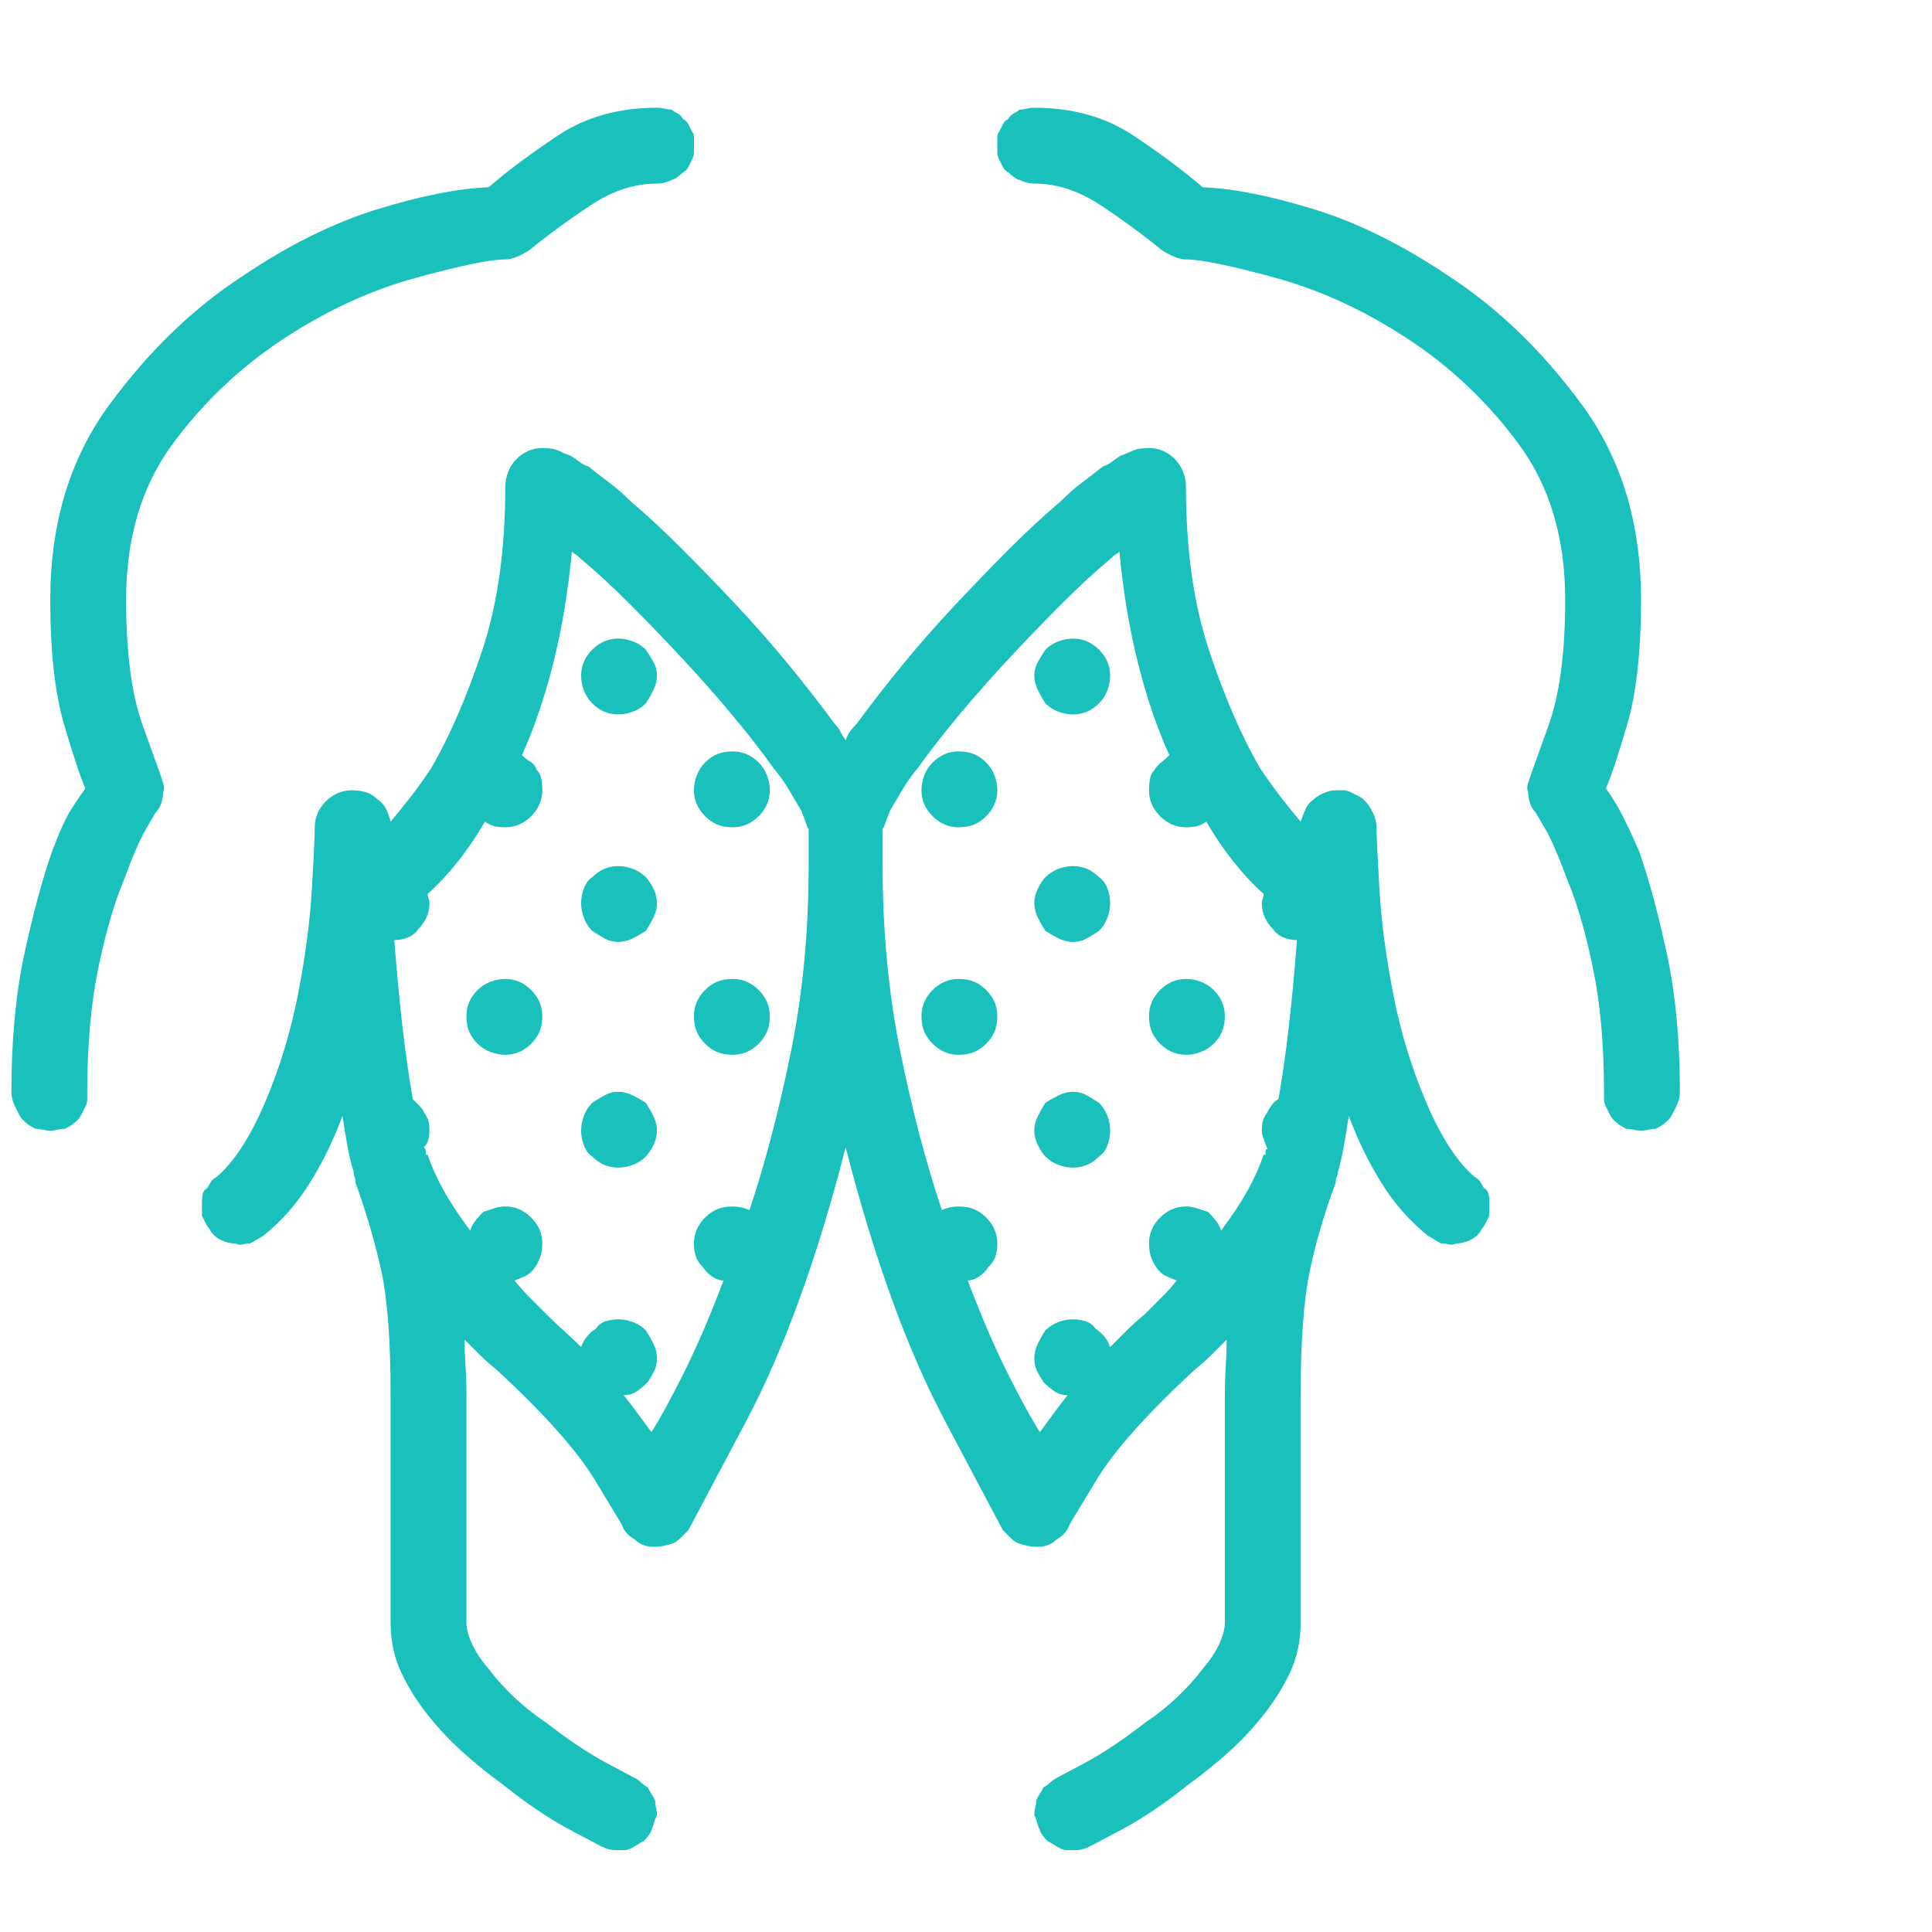 <?xml version="1.0" encoding="UTF-8"?> <svg xmlns="http://www.w3.org/2000/svg" width="51" height="51" viewBox="0 0 51 51" fill="none"> <g clip-path="url(#clip0_129_160)"> <path d="M17.342 2.844C16.333 2.844 15.462 3.088 14.73 3.576C13.998 4.064 13.387 4.52 12.899 4.943C12.085 4.976 11.1 5.171 9.945 5.529C8.789 5.887 7.609 6.473 6.405 7.287C5.103 8.133 3.931 9.265 2.889 10.681C1.847 12.097 1.327 13.814 1.327 15.832C1.327 17.199 1.449 18.298 1.693 19.128C1.937 19.958 2.124 20.52 2.254 20.812C2.157 20.943 2.035 21.122 1.888 21.35C1.742 21.578 1.571 21.952 1.375 22.473C1.115 23.221 0.871 24.125 0.643 25.183C0.415 26.241 0.301 27.453 0.301 28.82C0.301 28.885 0.309 28.951 0.326 29.016C0.342 29.081 0.366 29.146 0.399 29.211C0.431 29.276 0.464 29.341 0.497 29.406C0.529 29.471 0.562 29.52 0.594 29.553C0.659 29.618 0.716 29.667 0.765 29.699C0.814 29.732 0.871 29.764 0.936 29.797C1.001 29.797 1.066 29.805 1.131 29.821C1.196 29.838 1.262 29.846 1.327 29.846C1.392 29.846 1.457 29.838 1.522 29.821C1.587 29.805 1.652 29.797 1.717 29.797C1.782 29.764 1.839 29.732 1.888 29.699C1.937 29.667 1.994 29.618 2.059 29.553C2.092 29.52 2.124 29.471 2.157 29.406C2.189 29.341 2.222 29.276 2.254 29.211C2.287 29.146 2.303 29.081 2.303 29.016C2.303 28.951 2.303 28.885 2.303 28.82C2.303 27.583 2.401 26.493 2.596 25.549C2.792 24.605 3.019 23.824 3.28 23.205C3.508 22.587 3.703 22.139 3.866 21.862C4.028 21.586 4.11 21.447 4.11 21.447C4.175 21.382 4.224 21.301 4.256 21.203C4.289 21.105 4.305 21.008 4.305 20.91C4.338 20.845 4.338 20.764 4.305 20.666C4.273 20.568 4.24 20.471 4.208 20.373C4.208 20.373 4.061 19.966 3.768 19.152C3.475 18.338 3.329 17.232 3.329 15.832C3.329 14.204 3.736 12.837 4.549 11.73C5.363 10.624 6.34 9.696 7.479 8.947C8.618 8.199 9.782 7.661 10.97 7.336C12.158 7.01 12.948 6.848 13.338 6.848C13.436 6.848 13.542 6.823 13.656 6.774C13.77 6.726 13.876 6.669 13.973 6.604C14.494 6.18 15.039 5.782 15.609 5.407C16.178 5.033 16.756 4.846 17.342 4.846C17.407 4.846 17.473 4.838 17.538 4.821C17.603 4.805 17.668 4.781 17.733 4.748C17.765 4.748 17.814 4.724 17.879 4.675C17.945 4.626 17.993 4.585 18.026 4.553C18.091 4.52 18.14 4.471 18.172 4.406C18.205 4.341 18.238 4.276 18.27 4.211C18.303 4.146 18.319 4.081 18.319 4.016C18.319 3.951 18.319 3.885 18.319 3.82C18.319 3.755 18.319 3.69 18.319 3.625C18.319 3.56 18.303 3.511 18.27 3.479C18.238 3.413 18.205 3.348 18.172 3.283C18.14 3.218 18.091 3.169 18.026 3.137C17.993 3.072 17.945 3.023 17.879 2.99C17.814 2.958 17.765 2.925 17.733 2.893C17.668 2.893 17.603 2.884 17.538 2.868C17.473 2.852 17.407 2.844 17.342 2.844ZM27.303 2.844C27.238 2.844 27.173 2.852 27.108 2.868C27.043 2.884 26.978 2.893 26.913 2.893C26.88 2.925 26.831 2.958 26.766 2.99C26.701 3.023 26.652 3.072 26.62 3.137C26.555 3.169 26.506 3.218 26.473 3.283C26.441 3.348 26.408 3.413 26.375 3.479C26.343 3.511 26.327 3.56 26.327 3.625C26.327 3.69 26.327 3.755 26.327 3.82C26.327 3.885 26.327 3.951 26.327 4.016C26.327 4.081 26.343 4.146 26.375 4.211C26.408 4.276 26.441 4.341 26.473 4.406C26.506 4.471 26.555 4.52 26.62 4.553C26.652 4.585 26.701 4.626 26.766 4.675C26.831 4.724 26.88 4.748 26.913 4.748C26.978 4.781 27.043 4.805 27.108 4.821C27.173 4.838 27.238 4.846 27.303 4.846C27.889 4.846 28.467 5.033 29.037 5.407C29.606 5.782 30.151 6.18 30.672 6.604C30.77 6.669 30.876 6.726 30.99 6.774C31.104 6.823 31.209 6.848 31.307 6.848C31.698 6.848 32.487 7.01 33.675 7.336C34.863 7.661 36.027 8.199 37.166 8.947C38.306 9.696 39.282 10.624 40.096 11.73C40.91 12.837 41.317 14.204 41.317 15.832C41.317 17.232 41.17 18.338 40.877 19.152C40.584 19.966 40.438 20.373 40.438 20.373C40.405 20.471 40.373 20.568 40.34 20.666C40.308 20.764 40.308 20.845 40.34 20.91C40.34 21.008 40.357 21.105 40.389 21.203C40.422 21.301 40.471 21.382 40.536 21.447C40.536 21.447 40.617 21.586 40.78 21.862C40.943 22.139 41.138 22.587 41.366 23.205C41.626 23.824 41.854 24.605 42.049 25.549C42.245 26.493 42.342 27.583 42.342 28.82C42.342 28.885 42.342 28.951 42.342 29.016C42.342 29.081 42.359 29.146 42.391 29.211C42.424 29.276 42.456 29.341 42.489 29.406C42.521 29.471 42.554 29.52 42.586 29.553C42.651 29.618 42.709 29.667 42.757 29.699C42.806 29.732 42.863 29.764 42.928 29.797C42.993 29.797 43.058 29.805 43.123 29.821C43.189 29.838 43.254 29.846 43.319 29.846C43.384 29.846 43.449 29.838 43.514 29.821C43.579 29.805 43.644 29.797 43.709 29.797C43.775 29.764 43.831 29.732 43.88 29.699C43.929 29.667 43.986 29.618 44.051 29.553C44.084 29.52 44.116 29.471 44.149 29.406C44.181 29.341 44.214 29.276 44.247 29.211C44.279 29.146 44.303 29.081 44.32 29.016C44.336 28.951 44.344 28.885 44.344 28.82C44.344 27.453 44.23 26.241 44.002 25.183C43.775 24.125 43.53 23.221 43.27 22.473C43.042 21.952 42.863 21.578 42.733 21.35C42.603 21.122 42.489 20.943 42.391 20.812C42.521 20.52 42.709 19.958 42.953 19.128C43.197 18.298 43.319 17.199 43.319 15.832C43.319 13.814 42.798 12.097 41.756 10.681C40.715 9.265 39.543 8.133 38.241 7.287C37.036 6.473 35.856 5.887 34.701 5.529C33.545 5.171 32.56 4.976 31.747 4.943C31.258 4.52 30.648 4.064 29.916 3.576C29.183 3.088 28.312 2.844 27.303 2.844ZM14.315 11.828C14.185 11.828 14.063 11.852 13.949 11.901C13.835 11.95 13.729 12.023 13.631 12.121C13.534 12.219 13.46 12.333 13.412 12.463C13.363 12.593 13.338 12.723 13.338 12.854C13.338 14.514 13.135 15.954 12.728 17.175C12.321 18.395 11.873 19.429 11.385 20.275C11.19 20.568 11.003 20.829 10.824 21.057C10.645 21.285 10.474 21.496 10.311 21.691C10.278 21.561 10.238 21.447 10.189 21.35C10.14 21.252 10.067 21.171 9.969 21.105C9.872 21.008 9.766 20.943 9.652 20.91C9.538 20.878 9.416 20.861 9.286 20.861C9.155 20.861 9.033 20.886 8.919 20.935C8.806 20.983 8.7 21.057 8.602 21.154C8.504 21.252 8.431 21.358 8.382 21.472C8.334 21.586 8.309 21.708 8.309 21.838C8.309 22.033 8.285 22.562 8.236 23.425C8.187 24.287 8.065 25.223 7.87 26.232C7.674 27.241 7.381 28.202 6.991 29.113C6.6 30.025 6.177 30.676 5.721 31.066C5.656 31.099 5.607 31.14 5.575 31.189C5.542 31.237 5.51 31.294 5.477 31.359C5.412 31.392 5.371 31.441 5.355 31.506C5.339 31.571 5.331 31.636 5.331 31.701C5.331 31.766 5.331 31.831 5.331 31.896C5.331 31.962 5.331 32.027 5.331 32.092C5.363 32.157 5.396 32.222 5.428 32.287C5.461 32.352 5.493 32.401 5.526 32.434C5.558 32.499 5.599 32.556 5.648 32.605C5.697 32.653 5.754 32.694 5.819 32.727C5.884 32.759 5.949 32.783 6.014 32.8C6.079 32.816 6.144 32.824 6.209 32.824C6.275 32.857 6.34 32.865 6.405 32.849C6.47 32.832 6.535 32.824 6.6 32.824C6.665 32.792 6.722 32.759 6.771 32.727C6.82 32.694 6.877 32.661 6.942 32.629C7.43 32.238 7.845 31.766 8.187 31.213C8.529 30.66 8.814 30.074 9.041 29.455C9.074 29.683 9.115 29.935 9.164 30.212C9.212 30.489 9.269 30.725 9.334 30.92C9.334 30.985 9.343 31.034 9.359 31.066C9.375 31.099 9.383 31.131 9.383 31.164C9.383 31.164 9.383 31.18 9.383 31.213C9.676 32.027 9.904 32.808 10.067 33.557C10.23 34.305 10.311 35.396 10.311 36.828V42.834C10.311 43.322 10.409 43.77 10.604 44.177C10.799 44.584 11.043 44.966 11.336 45.324C11.597 45.65 11.89 45.959 12.215 46.252C12.541 46.545 12.883 46.822 13.241 47.082C13.892 47.603 14.494 48.01 15.047 48.303C15.601 48.596 15.877 48.742 15.877 48.742C15.943 48.775 16.008 48.799 16.073 48.815C16.138 48.832 16.203 48.84 16.268 48.84C16.333 48.84 16.398 48.84 16.463 48.84C16.529 48.84 16.594 48.824 16.659 48.791C16.724 48.758 16.781 48.726 16.83 48.693C16.878 48.661 16.935 48.628 17 48.596C17.033 48.563 17.074 48.514 17.123 48.449C17.171 48.384 17.196 48.335 17.196 48.303C17.228 48.238 17.253 48.172 17.269 48.107C17.285 48.042 17.31 47.977 17.342 47.912C17.342 47.847 17.334 47.782 17.318 47.717C17.302 47.652 17.294 47.587 17.294 47.522C17.261 47.456 17.228 47.399 17.196 47.351C17.163 47.302 17.131 47.245 17.098 47.18C17.033 47.147 16.976 47.106 16.927 47.058C16.878 47.009 16.822 46.968 16.756 46.935C16.756 46.935 16.512 46.805 16.024 46.545C15.536 46.285 14.998 45.926 14.413 45.471C14.12 45.275 13.843 45.056 13.582 44.812C13.322 44.567 13.094 44.315 12.899 44.055C12.704 43.827 12.557 43.607 12.46 43.395C12.362 43.184 12.313 42.997 12.313 42.834V36.828C12.313 36.568 12.305 36.315 12.289 36.071C12.272 35.827 12.264 35.591 12.264 35.363C12.394 35.493 12.525 35.624 12.655 35.754C12.785 35.884 12.931 36.014 13.094 36.145C14.364 37.316 15.235 38.293 15.707 39.074C16.178 39.855 16.415 40.246 16.415 40.246C16.447 40.344 16.496 40.425 16.561 40.49C16.626 40.555 16.691 40.604 16.756 40.637C16.822 40.702 16.895 40.751 16.976 40.783C17.058 40.816 17.147 40.832 17.245 40.832C17.342 40.832 17.432 40.824 17.513 40.808C17.595 40.791 17.684 40.767 17.782 40.734C17.847 40.702 17.912 40.653 17.977 40.588C18.042 40.523 18.107 40.458 18.172 40.393C18.172 40.393 18.677 39.44 19.686 37.536C20.695 35.632 21.574 33.215 22.323 30.285C23.072 33.215 23.95 35.632 24.959 37.536C25.969 39.44 26.473 40.393 26.473 40.393C26.538 40.458 26.603 40.523 26.669 40.588C26.734 40.653 26.799 40.702 26.864 40.734C26.961 40.767 27.051 40.791 27.132 40.808C27.214 40.824 27.303 40.832 27.401 40.832C27.498 40.832 27.588 40.816 27.669 40.783C27.751 40.751 27.824 40.702 27.889 40.637C27.954 40.604 28.019 40.555 28.084 40.49C28.15 40.425 28.198 40.344 28.231 40.246C28.231 40.246 28.467 39.855 28.939 39.074C29.411 38.293 30.282 37.316 31.551 36.145C31.714 36.014 31.86 35.884 31.991 35.754C32.121 35.624 32.251 35.493 32.381 35.363C32.381 35.591 32.373 35.827 32.357 36.071C32.341 36.315 32.333 36.568 32.333 36.828V42.834C32.333 42.997 32.284 43.184 32.186 43.395C32.088 43.607 31.942 43.827 31.747 44.055C31.551 44.315 31.323 44.567 31.063 44.812C30.803 45.056 30.526 45.275 30.233 45.471C29.647 45.926 29.11 46.285 28.622 46.545C28.133 46.805 27.889 46.935 27.889 46.935C27.824 46.968 27.767 47.009 27.718 47.058C27.669 47.106 27.613 47.147 27.547 47.18C27.515 47.245 27.482 47.302 27.45 47.351C27.417 47.399 27.385 47.456 27.352 47.522C27.352 47.587 27.344 47.652 27.328 47.717C27.311 47.782 27.303 47.847 27.303 47.912C27.336 47.977 27.36 48.042 27.377 48.107C27.393 48.172 27.417 48.238 27.45 48.303C27.45 48.335 27.474 48.384 27.523 48.449C27.572 48.514 27.613 48.563 27.645 48.596C27.71 48.628 27.767 48.661 27.816 48.693C27.865 48.726 27.922 48.758 27.987 48.791C28.052 48.824 28.117 48.84 28.182 48.84C28.247 48.84 28.312 48.84 28.377 48.84C28.442 48.84 28.508 48.832 28.573 48.815C28.638 48.799 28.703 48.775 28.768 48.742C28.768 48.742 29.045 48.596 29.598 48.303C30.151 48.01 30.754 47.603 31.405 47.082C31.763 46.822 32.105 46.545 32.43 46.252C32.756 45.959 33.049 45.65 33.309 45.324C33.602 44.966 33.846 44.584 34.041 44.177C34.237 43.77 34.334 43.322 34.334 42.834V36.828C34.334 35.396 34.416 34.297 34.579 33.532C34.741 32.767 34.969 31.994 35.262 31.213C35.262 31.18 35.262 31.164 35.262 31.164C35.262 31.131 35.27 31.099 35.287 31.066C35.303 31.034 35.311 31.001 35.311 30.969C35.376 30.741 35.433 30.489 35.482 30.212C35.531 29.935 35.572 29.683 35.604 29.455C35.832 30.074 36.117 30.66 36.459 31.213C36.8 31.766 37.215 32.238 37.704 32.629C37.769 32.661 37.826 32.694 37.874 32.727C37.923 32.759 37.98 32.792 38.045 32.824C38.111 32.824 38.176 32.832 38.241 32.849C38.306 32.865 38.371 32.857 38.436 32.824C38.501 32.824 38.566 32.816 38.631 32.8C38.697 32.783 38.762 32.759 38.827 32.727C38.892 32.694 38.949 32.653 38.998 32.605C39.046 32.556 39.087 32.499 39.12 32.434C39.152 32.401 39.185 32.352 39.217 32.287C39.25 32.222 39.282 32.157 39.315 32.092C39.315 32.027 39.315 31.962 39.315 31.896C39.315 31.831 39.315 31.766 39.315 31.701C39.315 31.636 39.307 31.571 39.291 31.506C39.274 31.441 39.234 31.392 39.169 31.359C39.136 31.294 39.103 31.237 39.071 31.189C39.038 31.14 38.989 31.099 38.924 31.066C38.469 30.676 38.045 30.025 37.655 29.113C37.264 28.202 36.971 27.241 36.776 26.232C36.581 25.223 36.459 24.287 36.41 23.425C36.361 22.562 36.336 22.033 36.336 21.838C36.336 21.773 36.328 21.708 36.312 21.643C36.296 21.578 36.271 21.512 36.239 21.447C36.206 21.382 36.174 21.325 36.141 21.276C36.109 21.227 36.06 21.171 35.995 21.105C35.962 21.073 35.913 21.04 35.848 21.008C35.783 20.975 35.718 20.943 35.653 20.91C35.588 20.878 35.523 20.861 35.458 20.861C35.392 20.861 35.327 20.861 35.262 20.861C35.165 20.861 35.059 20.886 34.945 20.935C34.831 20.983 34.741 21.04 34.676 21.105C34.579 21.171 34.505 21.26 34.456 21.374C34.408 21.488 34.367 21.594 34.334 21.691C34.172 21.496 34.001 21.285 33.822 21.057C33.643 20.829 33.456 20.568 33.26 20.275C32.772 19.429 32.324 18.395 31.918 17.175C31.511 15.954 31.307 14.514 31.307 12.854C31.307 12.723 31.283 12.593 31.234 12.463C31.185 12.333 31.112 12.219 31.014 12.121C30.916 12.023 30.811 11.95 30.697 11.901C30.583 11.852 30.461 11.828 30.331 11.828C30.135 11.828 29.989 11.852 29.891 11.901C29.794 11.95 29.696 11.991 29.598 12.023C29.533 12.056 29.46 12.105 29.378 12.17C29.297 12.235 29.207 12.284 29.11 12.316C28.947 12.447 28.768 12.585 28.573 12.731C28.377 12.878 28.182 13.049 27.987 13.244C27.564 13.602 27.116 14.017 26.644 14.489C26.172 14.961 25.692 15.458 25.204 15.979C24.715 16.499 24.252 17.028 23.812 17.565C23.373 18.102 22.974 18.615 22.616 19.104C22.551 19.169 22.494 19.234 22.445 19.299C22.396 19.364 22.355 19.445 22.323 19.543C22.258 19.445 22.209 19.364 22.176 19.299C22.144 19.234 22.095 19.169 22.03 19.104C21.672 18.615 21.273 18.102 20.834 17.565C20.394 17.028 19.93 16.499 19.442 15.979C18.954 15.458 18.474 14.961 18.002 14.489C17.529 14.017 17.082 13.602 16.659 13.244C16.463 13.049 16.268 12.878 16.073 12.731C15.877 12.585 15.698 12.447 15.536 12.316C15.438 12.284 15.348 12.235 15.267 12.17C15.186 12.105 15.113 12.056 15.047 12.023C14.95 11.991 14.852 11.95 14.754 11.901C14.657 11.852 14.51 11.828 14.315 11.828ZM15.096 14.562C15.129 14.595 15.161 14.62 15.194 14.636C15.226 14.652 15.275 14.693 15.34 14.758C15.731 15.083 16.154 15.474 16.61 15.93C17.066 16.385 17.521 16.857 17.977 17.346C18.433 17.834 18.872 18.33 19.295 18.835C19.719 19.34 20.093 19.82 20.419 20.275C20.581 20.471 20.72 20.666 20.834 20.861C20.947 21.057 21.053 21.236 21.151 21.398C21.216 21.561 21.265 21.691 21.297 21.789C21.33 21.887 21.346 21.903 21.346 21.838V22.863C21.346 24.588 21.192 26.216 20.882 27.746C20.573 29.276 20.207 30.676 19.784 31.945C19.719 31.913 19.645 31.888 19.564 31.872C19.483 31.856 19.409 31.848 19.344 31.848C19.181 31.848 19.043 31.872 18.929 31.921C18.815 31.97 18.709 32.043 18.612 32.141C18.514 32.238 18.441 32.344 18.392 32.458C18.343 32.572 18.319 32.694 18.319 32.824C18.319 32.954 18.335 33.068 18.368 33.166C18.4 33.264 18.465 33.361 18.563 33.459C18.628 33.557 18.709 33.638 18.807 33.703C18.905 33.768 19.002 33.801 19.1 33.801C18.742 34.745 18.392 35.559 18.05 36.242C17.709 36.926 17.424 37.447 17.196 37.805C17.098 37.675 16.984 37.52 16.854 37.341C16.724 37.162 16.594 36.991 16.463 36.828C16.594 36.828 16.707 36.796 16.805 36.73C16.903 36.665 17 36.584 17.098 36.486C17.163 36.389 17.22 36.291 17.269 36.193C17.318 36.096 17.342 35.982 17.342 35.852C17.342 35.721 17.31 35.591 17.245 35.461C17.18 35.331 17.114 35.217 17.049 35.119C16.952 35.022 16.838 34.948 16.707 34.899C16.577 34.851 16.447 34.826 16.317 34.826C16.219 34.826 16.113 34.842 15.999 34.875C15.886 34.908 15.796 34.973 15.731 35.07C15.633 35.135 15.552 35.209 15.487 35.29C15.422 35.371 15.373 35.461 15.34 35.559C15.21 35.428 15.064 35.29 14.901 35.144C14.738 34.997 14.575 34.842 14.413 34.68C14.25 34.517 14.103 34.37 13.973 34.24C13.843 34.11 13.713 33.964 13.582 33.801C13.68 33.768 13.778 33.727 13.876 33.679C13.973 33.63 14.055 33.557 14.12 33.459C14.185 33.361 14.234 33.264 14.266 33.166C14.299 33.068 14.315 32.954 14.315 32.824C14.315 32.694 14.29 32.572 14.242 32.458C14.193 32.344 14.12 32.238 14.022 32.141C13.924 32.043 13.819 31.97 13.705 31.921C13.591 31.872 13.469 31.848 13.338 31.848C13.241 31.848 13.143 31.864 13.045 31.896C12.948 31.929 12.85 31.962 12.752 31.994C12.687 32.059 12.622 32.133 12.557 32.214C12.492 32.295 12.443 32.385 12.411 32.482C12.118 32.092 11.882 31.734 11.703 31.408C11.524 31.083 11.385 30.773 11.288 30.48C11.255 30.48 11.239 30.48 11.239 30.48C11.239 30.448 11.239 30.415 11.239 30.383C11.239 30.35 11.223 30.318 11.19 30.285C11.255 30.22 11.296 30.147 11.312 30.065C11.328 29.984 11.336 29.911 11.336 29.846C11.336 29.748 11.328 29.667 11.312 29.602C11.296 29.537 11.255 29.455 11.19 29.357C11.157 29.292 11.117 29.235 11.068 29.186C11.019 29.138 10.962 29.081 10.897 29.016C10.799 28.462 10.71 27.836 10.628 27.136C10.547 26.436 10.474 25.663 10.409 24.816C10.539 24.816 10.661 24.792 10.775 24.743C10.889 24.694 10.978 24.621 11.043 24.523C11.141 24.426 11.214 24.32 11.263 24.206C11.312 24.092 11.336 23.97 11.336 23.84C11.336 23.807 11.328 23.767 11.312 23.718C11.296 23.669 11.288 23.628 11.288 23.596C11.548 23.368 11.808 23.091 12.069 22.766C12.329 22.44 12.573 22.082 12.801 21.691C12.899 21.756 12.988 21.797 13.07 21.814C13.151 21.83 13.241 21.838 13.338 21.838C13.469 21.838 13.591 21.814 13.705 21.765C13.819 21.716 13.924 21.643 14.022 21.545C14.12 21.447 14.193 21.341 14.242 21.227C14.29 21.114 14.315 20.991 14.315 20.861C14.315 20.764 14.307 20.666 14.29 20.568C14.274 20.471 14.234 20.389 14.168 20.324C14.136 20.227 14.079 20.153 13.998 20.105C13.916 20.056 13.843 19.999 13.778 19.934C14.103 19.217 14.38 18.404 14.608 17.492C14.836 16.581 14.998 15.604 15.096 14.562ZM29.549 14.562C29.647 15.604 29.81 16.581 30.038 17.492C30.265 18.404 30.542 19.217 30.868 19.934C30.803 19.999 30.729 20.064 30.648 20.129C30.567 20.194 30.51 20.259 30.477 20.324C30.412 20.389 30.371 20.471 30.355 20.568C30.339 20.666 30.331 20.764 30.331 20.861C30.331 20.991 30.355 21.114 30.404 21.227C30.453 21.341 30.526 21.447 30.623 21.545C30.721 21.643 30.827 21.716 30.941 21.765C31.055 21.814 31.177 21.838 31.307 21.838C31.405 21.838 31.494 21.83 31.576 21.814C31.657 21.797 31.747 21.756 31.844 21.691C32.072 22.082 32.316 22.44 32.577 22.766C32.837 23.091 33.097 23.368 33.358 23.596C33.358 23.628 33.35 23.669 33.334 23.718C33.317 23.767 33.309 23.807 33.309 23.84C33.309 23.97 33.334 24.092 33.382 24.206C33.431 24.32 33.504 24.426 33.602 24.523C33.667 24.621 33.757 24.694 33.871 24.743C33.984 24.792 34.107 24.816 34.237 24.816C34.172 25.663 34.099 26.436 34.017 27.136C33.936 27.836 33.846 28.462 33.748 29.016C33.683 29.048 33.627 29.097 33.578 29.162C33.529 29.227 33.488 29.292 33.456 29.357C33.391 29.455 33.35 29.537 33.334 29.602C33.317 29.667 33.309 29.748 33.309 29.846C33.309 29.911 33.325 29.984 33.358 30.065C33.391 30.147 33.423 30.236 33.456 30.334C33.423 30.334 33.407 30.35 33.407 30.383C33.407 30.415 33.407 30.448 33.407 30.48C33.407 30.48 33.391 30.48 33.358 30.48C33.26 30.773 33.122 31.083 32.943 31.408C32.764 31.734 32.528 32.092 32.235 32.482C32.202 32.385 32.154 32.295 32.088 32.214C32.023 32.133 31.958 32.059 31.893 31.994C31.795 31.962 31.698 31.929 31.6 31.896C31.502 31.864 31.405 31.848 31.307 31.848C31.177 31.848 31.055 31.872 30.941 31.921C30.827 31.97 30.721 32.043 30.623 32.141C30.526 32.238 30.453 32.344 30.404 32.458C30.355 32.572 30.331 32.694 30.331 32.824C30.331 32.954 30.347 33.068 30.379 33.166C30.412 33.264 30.461 33.361 30.526 33.459C30.591 33.557 30.672 33.63 30.77 33.679C30.868 33.727 30.965 33.768 31.063 33.801C30.933 33.964 30.803 34.11 30.672 34.24C30.542 34.37 30.396 34.517 30.233 34.68C30.038 34.842 29.867 34.997 29.72 35.144C29.574 35.29 29.435 35.428 29.305 35.559C29.273 35.461 29.224 35.371 29.159 35.29C29.094 35.209 29.012 35.135 28.915 35.07C28.849 34.973 28.76 34.908 28.646 34.875C28.532 34.842 28.426 34.826 28.329 34.826C28.198 34.826 28.068 34.851 27.938 34.899C27.808 34.948 27.694 35.022 27.596 35.119C27.531 35.217 27.466 35.331 27.401 35.461C27.336 35.591 27.303 35.721 27.303 35.852C27.303 35.982 27.328 36.096 27.377 36.193C27.425 36.291 27.482 36.389 27.547 36.486C27.645 36.584 27.743 36.665 27.84 36.73C27.938 36.796 28.052 36.828 28.182 36.828C28.052 36.991 27.922 37.162 27.791 37.341C27.661 37.52 27.547 37.675 27.45 37.805C27.222 37.447 26.937 36.926 26.595 36.242C26.253 35.559 25.904 34.745 25.545 33.801C25.643 33.801 25.741 33.768 25.838 33.703C25.936 33.638 26.017 33.557 26.082 33.459C26.18 33.361 26.245 33.264 26.278 33.166C26.31 33.068 26.327 32.954 26.327 32.824C26.327 32.694 26.302 32.572 26.253 32.458C26.205 32.344 26.131 32.238 26.034 32.141C25.936 32.043 25.83 31.97 25.716 31.921C25.602 31.872 25.464 31.848 25.301 31.848C25.236 31.848 25.163 31.856 25.081 31.872C25 31.888 24.927 31.913 24.862 31.945C24.439 30.676 24.072 29.276 23.763 27.746C23.454 26.216 23.299 24.588 23.299 22.863V21.838C23.299 21.903 23.316 21.887 23.348 21.789C23.381 21.691 23.43 21.561 23.495 21.398C23.592 21.236 23.698 21.057 23.812 20.861C23.926 20.666 24.064 20.471 24.227 20.275C24.553 19.82 24.927 19.34 25.35 18.835C25.773 18.33 26.213 17.834 26.669 17.346C27.124 16.857 27.58 16.385 28.036 15.93C28.491 15.474 28.915 15.083 29.305 14.758C29.37 14.693 29.419 14.652 29.452 14.636C29.484 14.62 29.517 14.595 29.549 14.562ZM16.317 16.857C16.187 16.857 16.065 16.882 15.951 16.931C15.837 16.98 15.731 17.053 15.633 17.15C15.536 17.248 15.462 17.354 15.414 17.468C15.365 17.582 15.34 17.704 15.34 17.834C15.34 17.964 15.365 18.094 15.414 18.225C15.462 18.355 15.536 18.469 15.633 18.566C15.731 18.664 15.837 18.737 15.951 18.786C16.065 18.835 16.187 18.859 16.317 18.859C16.447 18.859 16.577 18.835 16.707 18.786C16.838 18.737 16.952 18.664 17.049 18.566C17.114 18.469 17.18 18.355 17.245 18.225C17.31 18.094 17.342 17.964 17.342 17.834C17.342 17.704 17.31 17.582 17.245 17.468C17.18 17.354 17.114 17.248 17.049 17.15C16.952 17.053 16.838 16.98 16.707 16.931C16.577 16.882 16.447 16.857 16.317 16.857ZM28.329 16.857C28.198 16.857 28.068 16.882 27.938 16.931C27.808 16.98 27.694 17.053 27.596 17.15C27.531 17.248 27.466 17.354 27.401 17.468C27.336 17.582 27.303 17.704 27.303 17.834C27.303 17.964 27.336 18.094 27.401 18.225C27.466 18.355 27.531 18.469 27.596 18.566C27.694 18.664 27.808 18.737 27.938 18.786C28.068 18.835 28.198 18.859 28.329 18.859C28.459 18.859 28.581 18.835 28.695 18.786C28.809 18.737 28.915 18.664 29.012 18.566C29.11 18.469 29.183 18.355 29.232 18.225C29.281 18.094 29.305 17.964 29.305 17.834C29.305 17.704 29.281 17.582 29.232 17.468C29.183 17.354 29.11 17.248 29.012 17.15C28.915 17.053 28.809 16.98 28.695 16.931C28.581 16.882 28.459 16.857 28.329 16.857ZM19.344 19.836C19.181 19.836 19.043 19.86 18.929 19.909C18.815 19.958 18.709 20.031 18.612 20.129C18.514 20.227 18.441 20.34 18.392 20.471C18.343 20.601 18.319 20.731 18.319 20.861C18.319 20.991 18.343 21.114 18.392 21.227C18.441 21.341 18.514 21.447 18.612 21.545C18.709 21.643 18.815 21.716 18.929 21.765C19.043 21.814 19.181 21.838 19.344 21.838C19.474 21.838 19.596 21.814 19.71 21.765C19.824 21.716 19.93 21.643 20.028 21.545C20.125 21.447 20.199 21.341 20.248 21.227C20.296 21.114 20.321 20.991 20.321 20.861C20.321 20.731 20.296 20.601 20.248 20.471C20.199 20.34 20.125 20.227 20.028 20.129C19.93 20.031 19.824 19.958 19.71 19.909C19.596 19.86 19.474 19.836 19.344 19.836ZM25.301 19.836C25.171 19.836 25.049 19.86 24.935 19.909C24.821 19.958 24.715 20.031 24.618 20.129C24.52 20.227 24.447 20.34 24.398 20.471C24.349 20.601 24.325 20.731 24.325 20.861C24.325 20.991 24.349 21.114 24.398 21.227C24.447 21.341 24.52 21.447 24.618 21.545C24.715 21.643 24.821 21.716 24.935 21.765C25.049 21.814 25.171 21.838 25.301 21.838C25.464 21.838 25.602 21.814 25.716 21.765C25.83 21.716 25.936 21.643 26.034 21.545C26.131 21.447 26.205 21.341 26.253 21.227C26.302 21.114 26.327 20.991 26.327 20.861C26.327 20.731 26.302 20.601 26.253 20.471C26.205 20.34 26.131 20.227 26.034 20.129C25.936 20.031 25.83 19.958 25.716 19.909C25.602 19.86 25.464 19.836 25.301 19.836ZM16.317 22.863C16.187 22.863 16.065 22.888 15.951 22.936C15.837 22.985 15.731 23.059 15.633 23.156C15.536 23.221 15.462 23.319 15.414 23.449C15.365 23.579 15.34 23.71 15.34 23.84C15.34 23.97 15.365 24.1 15.414 24.23C15.462 24.361 15.536 24.475 15.633 24.572C15.731 24.637 15.837 24.703 15.951 24.768C16.065 24.833 16.187 24.865 16.317 24.865C16.447 24.865 16.577 24.833 16.707 24.768C16.838 24.703 16.952 24.637 17.049 24.572C17.114 24.475 17.18 24.361 17.245 24.23C17.31 24.1 17.342 23.97 17.342 23.84C17.342 23.71 17.31 23.579 17.245 23.449C17.18 23.319 17.114 23.221 17.049 23.156C16.952 23.059 16.838 22.985 16.707 22.936C16.577 22.888 16.447 22.863 16.317 22.863ZM28.329 22.863C28.198 22.863 28.068 22.888 27.938 22.936C27.808 22.985 27.694 23.059 27.596 23.156C27.531 23.221 27.466 23.319 27.401 23.449C27.336 23.579 27.303 23.71 27.303 23.84C27.303 23.97 27.336 24.1 27.401 24.23C27.466 24.361 27.531 24.475 27.596 24.572C27.694 24.637 27.808 24.703 27.938 24.768C28.068 24.833 28.198 24.865 28.329 24.865C28.459 24.865 28.581 24.833 28.695 24.768C28.809 24.703 28.915 24.637 29.012 24.572C29.11 24.475 29.183 24.361 29.232 24.23C29.281 24.1 29.305 23.97 29.305 23.84C29.305 23.71 29.281 23.579 29.232 23.449C29.183 23.319 29.11 23.221 29.012 23.156C28.915 23.059 28.809 22.985 28.695 22.936C28.581 22.888 28.459 22.863 28.329 22.863ZM13.338 25.842C13.208 25.842 13.078 25.866 12.948 25.915C12.818 25.964 12.704 26.037 12.606 26.135C12.508 26.232 12.435 26.338 12.386 26.452C12.337 26.566 12.313 26.688 12.313 26.818C12.313 26.981 12.337 27.119 12.386 27.233C12.435 27.347 12.508 27.453 12.606 27.551C12.704 27.648 12.818 27.722 12.948 27.77C13.078 27.819 13.208 27.844 13.338 27.844C13.469 27.844 13.591 27.819 13.705 27.77C13.819 27.722 13.924 27.648 14.022 27.551C14.12 27.453 14.193 27.347 14.242 27.233C14.29 27.119 14.315 26.981 14.315 26.818C14.315 26.688 14.29 26.566 14.242 26.452C14.193 26.338 14.12 26.232 14.022 26.135C13.924 26.037 13.819 25.964 13.705 25.915C13.591 25.866 13.469 25.842 13.338 25.842ZM19.344 25.842C19.181 25.842 19.043 25.866 18.929 25.915C18.815 25.964 18.709 26.037 18.612 26.135C18.514 26.232 18.441 26.338 18.392 26.452C18.343 26.566 18.319 26.688 18.319 26.818C18.319 26.981 18.343 27.119 18.392 27.233C18.441 27.347 18.514 27.453 18.612 27.551C18.709 27.648 18.815 27.722 18.929 27.77C19.043 27.819 19.181 27.844 19.344 27.844C19.474 27.844 19.596 27.819 19.71 27.77C19.824 27.722 19.93 27.648 20.028 27.551C20.125 27.453 20.199 27.347 20.248 27.233C20.296 27.119 20.321 26.981 20.321 26.818C20.321 26.688 20.296 26.566 20.248 26.452C20.199 26.338 20.125 26.232 20.028 26.135C19.93 26.037 19.824 25.964 19.71 25.915C19.596 25.866 19.474 25.842 19.344 25.842ZM25.301 25.842C25.171 25.842 25.049 25.866 24.935 25.915C24.821 25.964 24.715 26.037 24.618 26.135C24.52 26.232 24.447 26.338 24.398 26.452C24.349 26.566 24.325 26.688 24.325 26.818C24.325 26.981 24.349 27.119 24.398 27.233C24.447 27.347 24.52 27.453 24.618 27.551C24.715 27.648 24.821 27.722 24.935 27.77C25.049 27.819 25.171 27.844 25.301 27.844C25.464 27.844 25.602 27.819 25.716 27.77C25.83 27.722 25.936 27.648 26.034 27.551C26.131 27.453 26.205 27.347 26.253 27.233C26.302 27.119 26.327 26.981 26.327 26.818C26.327 26.688 26.302 26.566 26.253 26.452C26.205 26.338 26.131 26.232 26.034 26.135C25.936 26.037 25.83 25.964 25.716 25.915C25.602 25.866 25.464 25.842 25.301 25.842ZM31.307 25.842C31.177 25.842 31.055 25.866 30.941 25.915C30.827 25.964 30.721 26.037 30.623 26.135C30.526 26.232 30.453 26.338 30.404 26.452C30.355 26.566 30.331 26.688 30.331 26.818C30.331 26.981 30.355 27.119 30.404 27.233C30.453 27.347 30.526 27.453 30.623 27.551C30.721 27.648 30.827 27.722 30.941 27.77C31.055 27.819 31.177 27.844 31.307 27.844C31.437 27.844 31.567 27.819 31.698 27.77C31.828 27.722 31.942 27.648 32.04 27.551C32.137 27.453 32.21 27.347 32.259 27.233C32.308 27.119 32.333 26.981 32.333 26.818C32.333 26.688 32.308 26.566 32.259 26.452C32.21 26.338 32.137 26.232 32.04 26.135C31.942 26.037 31.828 25.964 31.698 25.915C31.567 25.866 31.437 25.842 31.307 25.842ZM16.317 28.82C16.187 28.82 16.065 28.853 15.951 28.918C15.837 28.983 15.731 29.048 15.633 29.113C15.536 29.211 15.462 29.325 15.414 29.455C15.365 29.585 15.34 29.715 15.34 29.846C15.34 29.976 15.365 30.106 15.414 30.236C15.462 30.366 15.536 30.464 15.633 30.529C15.731 30.627 15.837 30.7 15.951 30.749C16.065 30.798 16.187 30.822 16.317 30.822C16.447 30.822 16.577 30.798 16.707 30.749C16.838 30.7 16.952 30.627 17.049 30.529C17.114 30.464 17.18 30.366 17.245 30.236C17.31 30.106 17.342 29.976 17.342 29.846C17.342 29.715 17.31 29.585 17.245 29.455C17.18 29.325 17.114 29.211 17.049 29.113C16.952 29.048 16.838 28.983 16.707 28.918C16.577 28.853 16.447 28.82 16.317 28.82ZM28.329 28.82C28.198 28.82 28.068 28.853 27.938 28.918C27.808 28.983 27.694 29.048 27.596 29.113C27.531 29.211 27.466 29.325 27.401 29.455C27.336 29.585 27.303 29.715 27.303 29.846C27.303 29.976 27.336 30.106 27.401 30.236C27.466 30.366 27.531 30.464 27.596 30.529C27.694 30.627 27.808 30.7 27.938 30.749C28.068 30.798 28.198 30.822 28.329 30.822C28.459 30.822 28.581 30.798 28.695 30.749C28.809 30.7 28.915 30.627 29.012 30.529C29.11 30.464 29.183 30.366 29.232 30.236C29.281 30.106 29.305 29.976 29.305 29.846C29.305 29.715 29.281 29.585 29.232 29.455C29.183 29.325 29.11 29.211 29.012 29.113C28.915 29.048 28.809 28.983 28.695 28.918C28.581 28.853 28.459 28.82 28.329 28.82Z" fill="#1AC0BC"></path> </g> <defs> <clipPath id="clip0_129_160"> <rect width="50" height="50" fill="white" transform="matrix(1 0 0 -1 0.301 50.842)"></rect> </clipPath> </defs> </svg> 